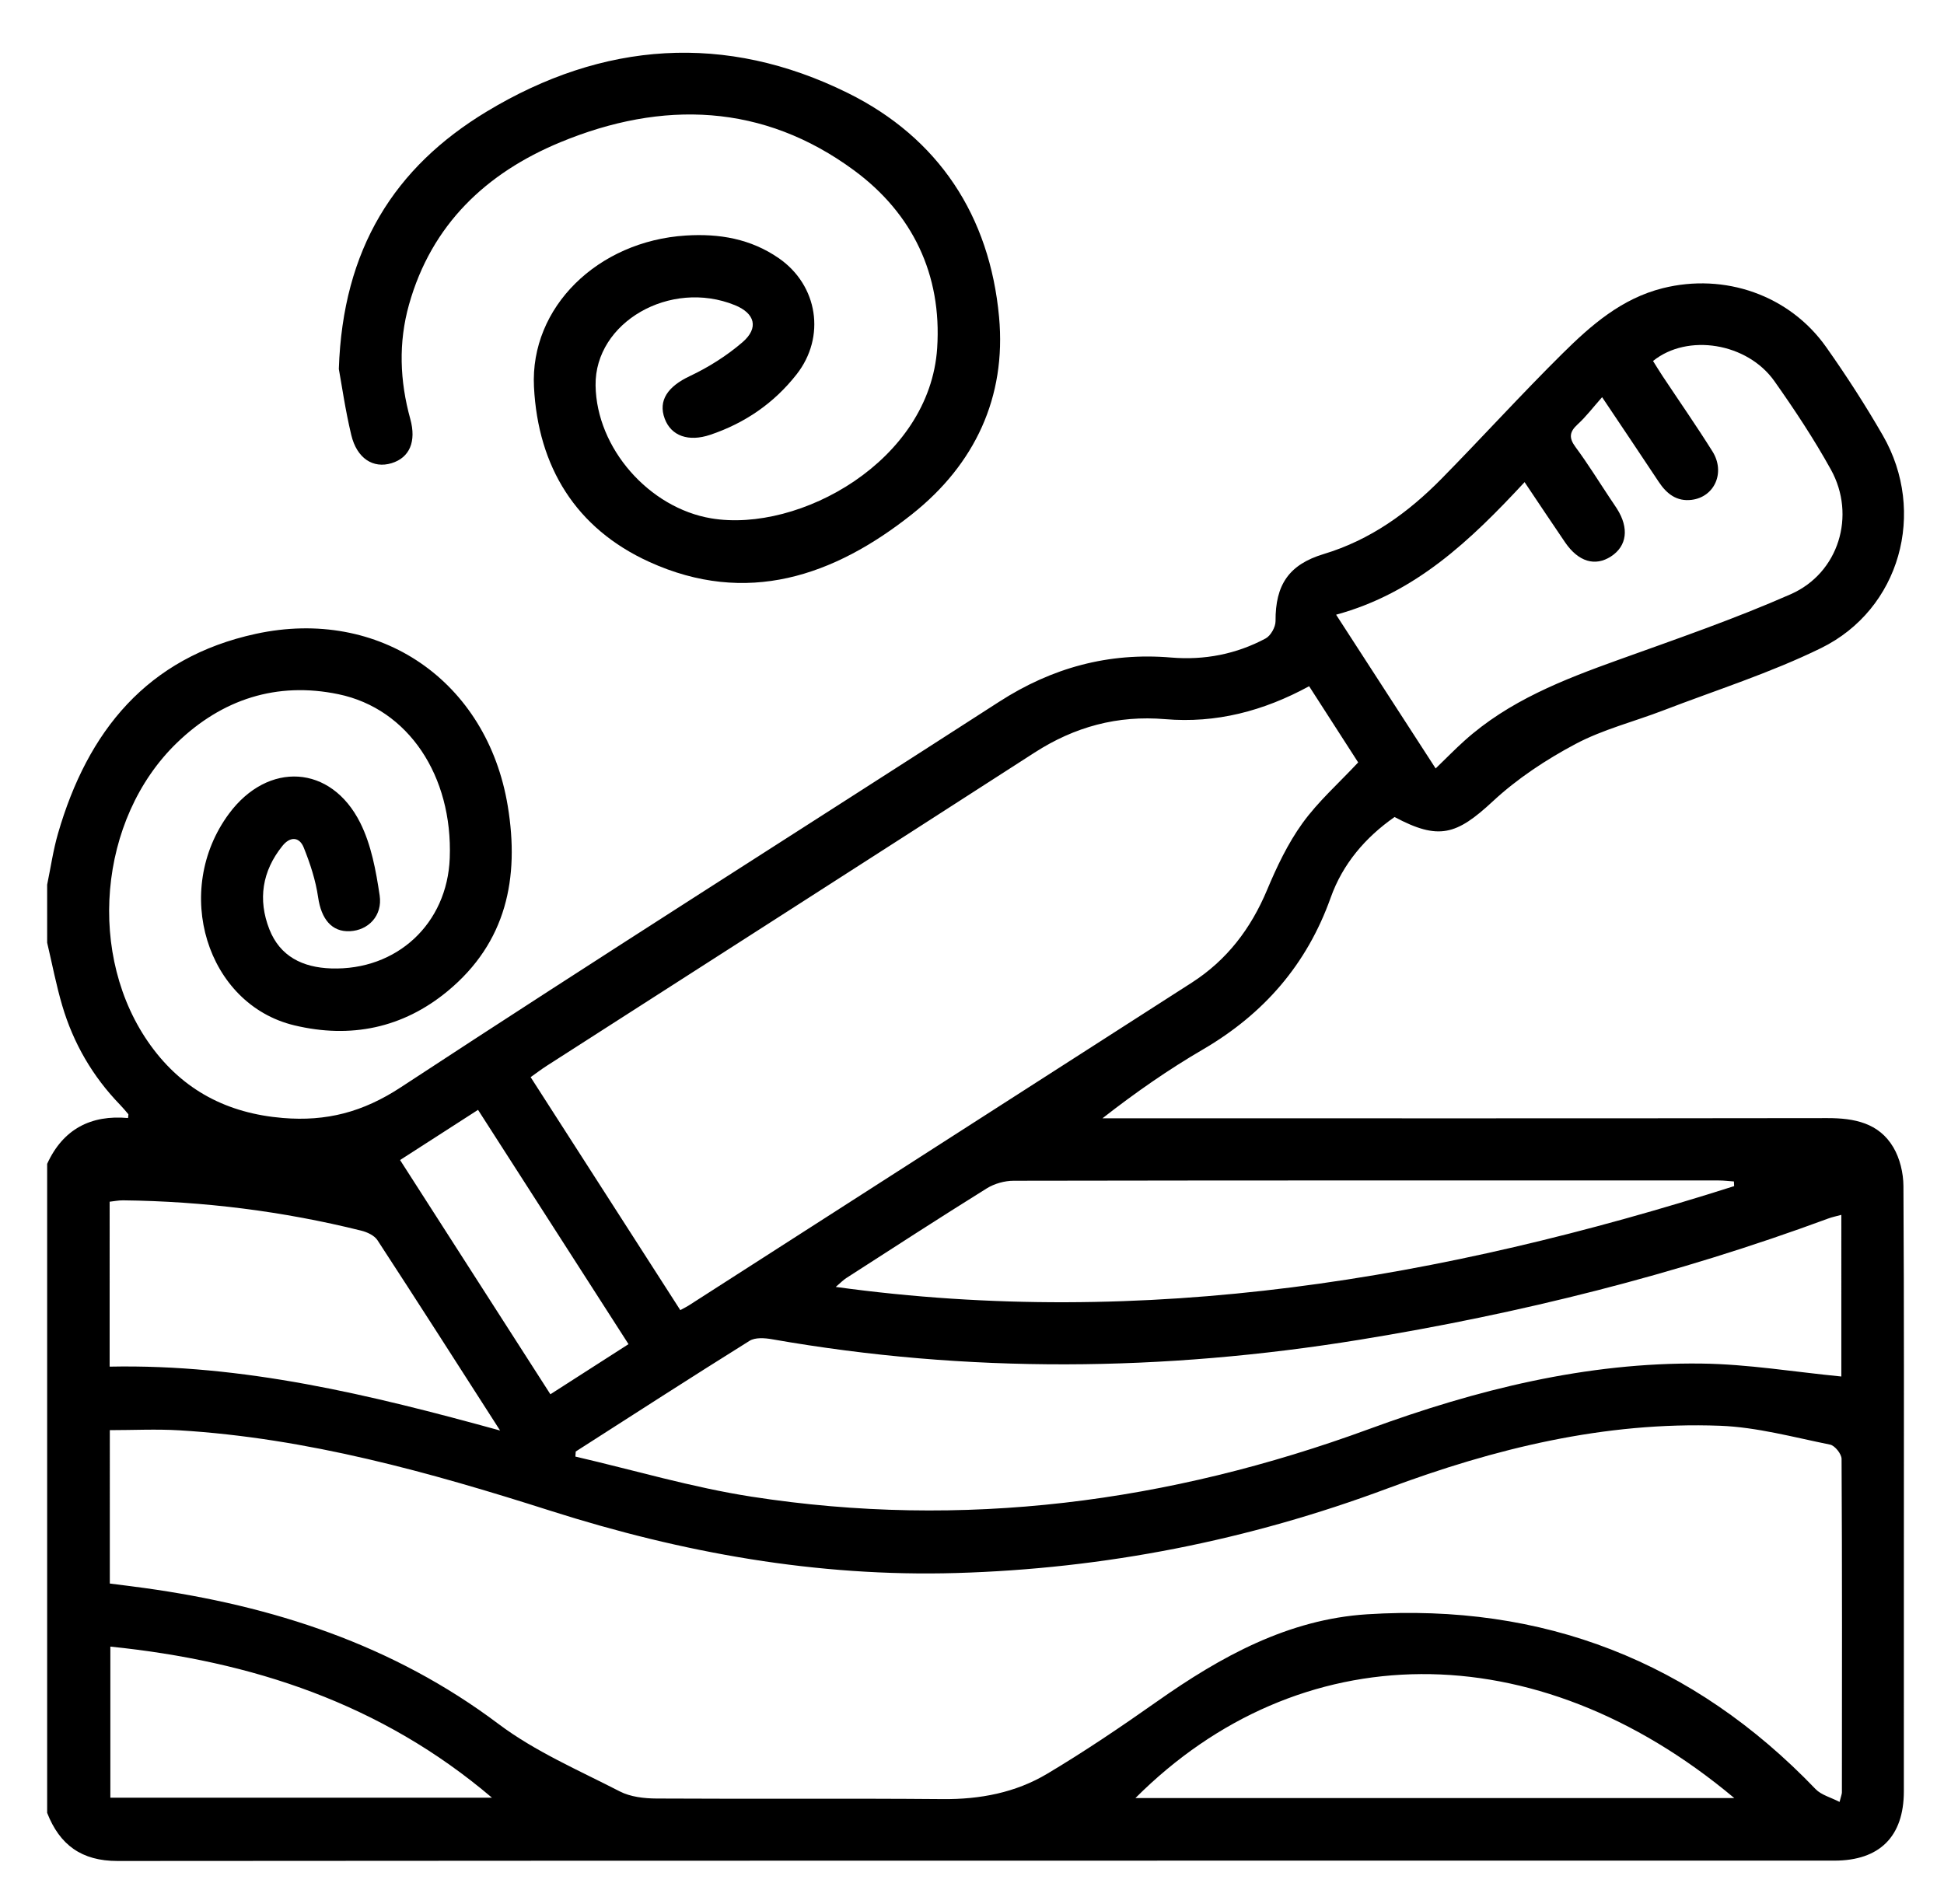 <?xml version="1.0" encoding="UTF-8"?>
<!-- Generator: Adobe Illustrator 16.0.3, SVG Export Plug-In . SVG Version: 6.00 Build 0)  -->
<svg xmlns="http://www.w3.org/2000/svg" xmlns:xlink="http://www.w3.org/1999/xlink" version="1.1" id="Layer_1" x="0px" y="0px" width="536px" height="525px" viewBox="0 0 536 525" xml:space="preserve">
<g>
	<path fill-rule="evenodd" clip-rule="evenodd" d="M13,243.97c0.981-4.709,1.66-9.507,2.993-14.114   c8.167-28.232,24.578-48.56,54.547-55.062c34.136-7.405,63.77,12.999,69.463,47.498c3.273,19.836-0.366,37.607-16.566,51.017   c-12.369,10.238-26.783,13.164-42.269,9.455c-24.232-5.802-33.782-37.137-18.014-58.394c10.743-14.482,28.115-13.548,36.167,2.531   c3.037,6.062,4.337,13.197,5.354,20.002c0.844,5.645-3.138,9.642-8.186,9.895c-5.031,0.252-7.91-3.366-8.777-9.352   c-0.677-4.676-2.195-9.315-3.968-13.718c-1.206-2.995-3.735-3.11-5.862-0.472c-5.612,6.959-6.822,14.823-3.619,23.003   c2.936,7.499,9.205,10.551,17.034,10.806c18.125,0.593,32.03-12.334,32.708-30.452c0.846-22.602-11.398-41.154-30.68-45.165   c-17.018-3.539-32.099,1.381-44.526,13.377c-21.806,21.049-25.005,59.05-7.209,83.562c8.945,12.319,21.133,18.653,36.398,19.92   c12.01,0.996,22.081-1.611,32.507-8.453c54.7-35.897,110.004-70.874,164.995-106.333c14.541-9.377,30.144-13.65,47.398-12.193   c9.15,0.772,17.963-0.918,26.072-5.262c1.403-0.752,2.743-3.147,2.732-4.774c-0.066-9.994,3.66-15.605,13.284-18.506   c12.813-3.86,23.266-11.396,32.475-20.76c11.213-11.398,21.966-23.253,33.325-34.5c7.92-7.843,16.317-15.205,27.683-18.051   c17.023-4.26,34.91,1.873,45.061,16.251c5.562,7.879,10.82,16.018,15.631,24.376c12.138,21.097,4.756,47.933-17.051,58.625   c-13.962,6.846-28.96,11.589-43.526,17.192c-8.067,3.102-16.623,5.235-24.188,9.257c-8.122,4.318-16.065,9.556-22.78,15.799   c-10.052,9.346-14.954,10.806-27.095,4.333c-8.044,5.616-14.303,12.93-17.617,22.235c-6.561,18.421-18.423,32.052-35.217,41.859   c-9.471,5.531-18.508,11.803-27.712,18.992c1.808,0,3.616,0,5.424,0c64.815,0.001,129.632,0.039,194.448-0.052   c7.425-0.011,14.21,1.318,18.193,8.055c1.81,3.06,2.763,7.078,2.784,10.67c0.203,33.823,0.121,67.648,0.121,101.473   c0,21.827,0.017,43.654-0.007,65.482c-0.014,12.431-6.669,19.083-19.155,19.084c-157.79,0.012-315.582-0.028-473.373,0.096   c-9.916,0.008-15.946-4.44-19.4-13.268c0-59.659,0-119.317,0-178.977c4.378-9.599,12.087-13.563,22.302-12.636   c0.059-0.742,0.15-0.974,0.074-1.064c-0.746-0.884-1.486-1.776-2.29-2.606c-7.564-7.807-12.866-16.973-15.93-27.352   c-1.68-5.691-2.789-11.551-4.155-17.334C13,254.636,13,249.303,13,243.97z M30.279,436.692c3.308,0.425,6.419,0.798,9.521,1.228   c35.453,4.924,68.527,15.603,97.648,37.499c10.107,7.599,22.096,12.756,33.446,18.599c2.939,1.514,6.709,1.941,10.103,1.961   c26.32,0.153,52.643-0.066,78.962,0.161c10.268,0.088,20.027-1.776,28.738-6.967c10.411-6.203,20.479-13.025,30.393-20.009   c17.524-12.343,36.084-22.604,57.833-23.99c48.521-3.097,89.88,12.977,123.664,48.2c1.571,1.639,4.181,2.279,6.617,3.547   c0.423-1.694,0.646-2.17,0.646-2.646c0.027-30.651,0.079-61.304-0.091-91.955c-0.008-1.37-1.857-3.677-3.172-3.94   c-10.071-2.029-20.182-4.82-30.36-5.198c-31.747-1.179-62.129,6.264-91.627,17.274c-38.411,14.338-78.021,22.154-118.962,23.337   c-38.357,1.108-75.456-5.558-111.944-17.193c-33.301-10.619-66.988-20.02-102.168-22.154c-6.385-0.387-12.814-0.055-19.247-0.055   C30.279,408.58,30.279,422.517,30.279,436.692z M360.95,189.239c-12.636,6.886-25.702,10.27-39.683,9.084   c-13.133-1.114-24.962,2.092-36.026,9.226c-44.784,28.875-89.667,57.592-134.508,86.378c-1.47,0.943-2.861,2.012-4.425,3.118   c13.96,21.734,27.59,42.955,41.267,64.248c1.145-0.629,1.738-0.909,2.286-1.26c46.246-29.677,92.493-59.352,138.729-89.043   c9.71-6.236,16.3-14.915,20.758-25.549c2.683-6.402,5.734-12.838,9.768-18.431c4.317-5.985,9.982-10.998,15.36-16.758   C370.195,203.601,365.638,196.522,360.95,189.239z M507.694,335.021c-1.366,0.375-2.487,0.595-3.544,0.985   c-41.954,15.507-85.098,26.271-129.244,33.45c-54.077,8.795-108.036,9.353-162.053-0.135c-2.003-0.352-4.623-0.541-6.181,0.433   c-16.069,10.03-31.979,20.316-47.932,30.53c-0.031,0.465-0.063,0.931-0.094,1.396c16.163,3.744,32.169,8.507,48.52,11.048   c58.361,9.067,115.08,1.62,170.339-18.651c29.555-10.841,59.875-18.423,91.564-18.047c12.866,0.152,25.709,2.314,38.624,3.568   C507.694,365.536,507.694,350.441,507.694,335.021z M395.838,211.917c2.883-2.787,5.304-5.27,7.873-7.586   c12.284-11.069,27.299-16.895,42.561-22.38c15.937-5.729,31.993-11.267,47.47-18.085c13.281-5.851,18.056-21.756,11.082-34.355   c-4.664-8.428-10.018-16.521-15.583-24.397c-7.486-10.595-23.961-13.244-33.464-5.565c0.855,1.357,1.7,2.76,2.604,4.125   c4.603,6.937,9.369,13.771,13.786,20.824c3.604,5.757,0.597,12.538-5.726,13.342c-4.121,0.523-6.907-1.65-9.086-4.946   c-4.932-7.458-9.936-14.869-15.623-23.363c-2.525,2.847-4.425,5.373-6.719,7.466c-2.297,2.095-2.497,3.746-0.596,6.309   c3.368,4.541,6.342,9.375,9.479,14.085c0.646,0.971,1.313,1.927,1.938,2.911c3.385,5.33,2.763,10.281-1.64,13.142   c-4.39,2.854-9.003,1.48-12.66-3.871c-3.694-5.405-7.31-10.863-11.173-16.616c-14.888,16.039-30.101,30.607-51.969,36.559   C377.758,183.979,386.755,197.882,395.838,211.917z M478.138,327.097c-0.021-0.429-0.041-0.857-0.062-1.286   c-1.389-0.095-2.777-0.274-4.166-0.274c-64.811-0.014-129.622-0.035-194.433,0.077c-2.489,0.005-5.303,0.796-7.412,2.108   c-12.999,8.094-25.843,16.437-38.722,24.722c-0.871,0.561-1.603,1.339-2.911,2.451   C315.955,366.671,397.718,352.692,478.138,327.097z M30.231,376.876c36.826-0.739,71.695,7.707,107.656,17.62   c-11.835-18.438-22.74-35.522-33.819-52.495c-0.854-1.307-2.836-2.221-4.465-2.626c-21.552-5.358-43.451-8.099-65.657-8.357   c-1.251-0.014-2.507,0.25-3.714,0.379C30.231,346.599,30.231,361.374,30.231,376.876z M478.168,495.845   c-55.116-46.219-120.189-44.925-165.104,0C367.764,495.845,422.463,495.845,478.168,495.845z M135.65,495.755   c-30.5-25.958-66.219-37.688-105.223-41.671c0,14.037,0,27.896,0,41.671C65.682,495.755,100.541,495.755,135.65,495.755z    M151.753,384.498c7.388-4.74,14.338-9.199,21.54-13.821c-13.958-21.738-27.68-43.106-41.49-64.613   c-7.391,4.758-14.326,9.222-21.497,13.839C124.222,341.59,137.777,362.717,151.753,384.498z"></path>
	<path fill-rule="evenodd" clip-rule="evenodd" d="M93.424,101.756c1.078-33.15,15.375-55.639,40.732-70.97   c32.092-19.402,65.893-21.816,99.609-5.137c25.028,12.38,39.132,33.895,41.698,61.767c2.037,22.124-6.697,40.648-23.972,54.365   c-21.601,17.152-45.672,25.362-72.458,13.179c-20.237-9.204-30.685-26.204-31.805-48.266c-1.116-22.005,17.617-40.194,41.837-41.74   c9.246-0.59,17.921,0.889,25.675,6.259c10.795,7.477,12.992,21.701,4.899,32.021c-6.235,7.951-14.241,13.442-23.792,16.664   c-6.027,2.034-10.79,0.311-12.563-4.413c-1.905-5.076,0.898-8.93,6.906-11.764c5.17-2.44,10.185-5.604,14.512-9.328   c4.6-3.959,3.45-7.994-2.091-10.243c-17.844-7.238-38.639,4.745-38.4,22.128c0.237,17.34,14.769,33.813,31.91,36.672   c24.276,4.051,60.218-15.825,62.274-46.932c1.346-20.35-6.859-37.192-22.889-49.018c-25.088-18.509-52.861-19.421-81.005-7.772   c-20.438,8.459-35.521,22.696-41.726,44.754c-2.959,10.519-2.552,21.065,0.348,31.561c1.72,6.226-0.185,10.665-5.146,12.185   c-5.064,1.551-9.572-1.278-11.125-7.764C95.198,113.049,94.199,105.977,93.424,101.756z"></path>
</g>
</svg>
